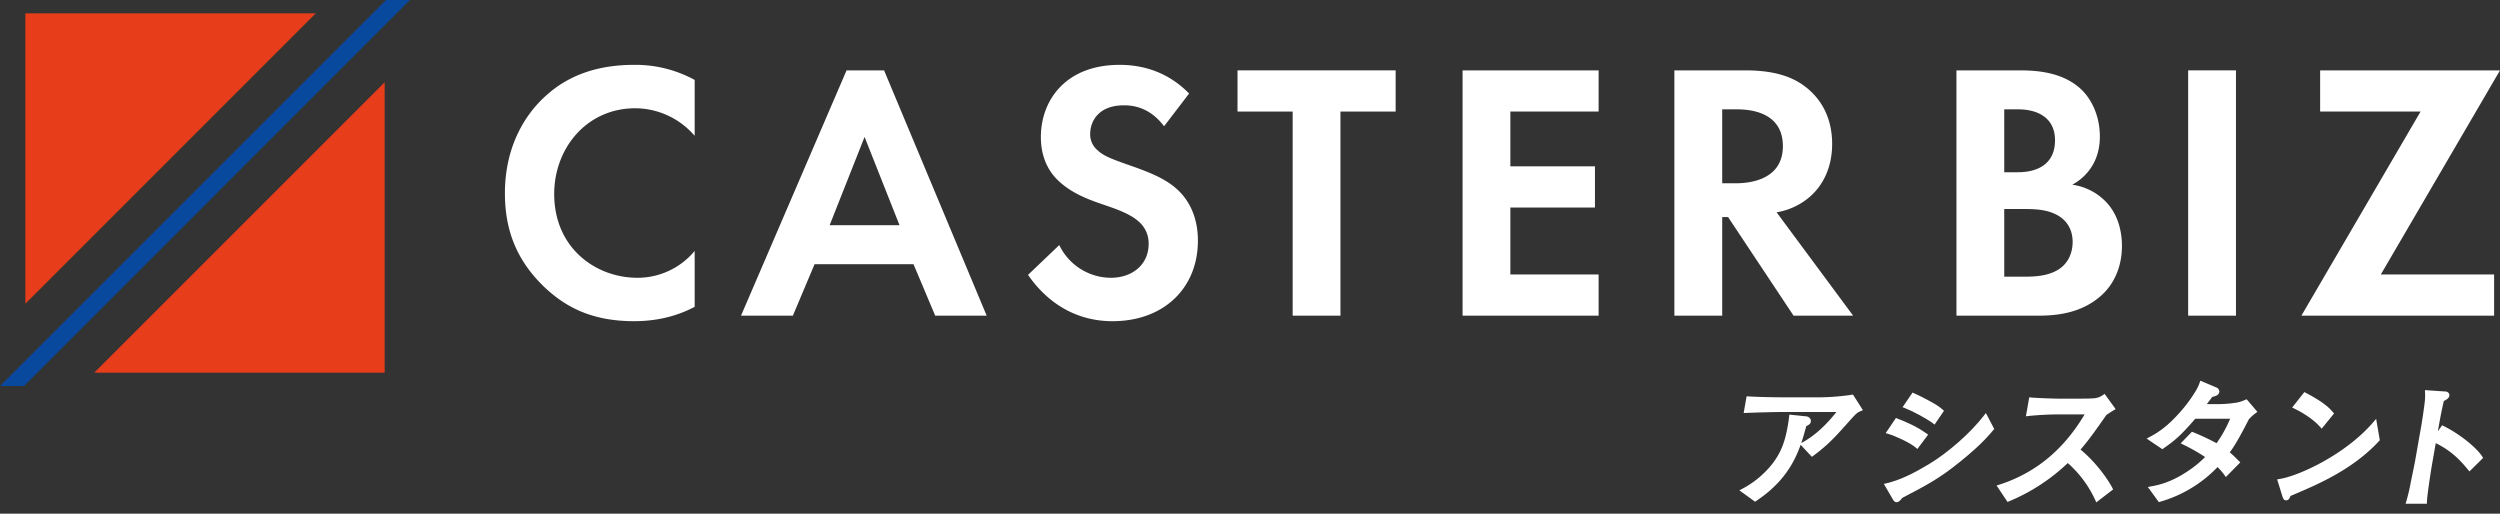 <svg id="グループ_336" data-name="グループ 336" xmlns="http://www.w3.org/2000/svg" width="1684" height="346" viewBox="0 0 1684 346">
  <rect x="0" y="0" width="1684" height="346" fill="#333333" stroke="none"/>
  <g id="グループ_333" data-name="グループ 333">
    <path id="パス_1172" data-name="パス 1172" d="M467.934,206.683c-9.909,5.2-23.037,9.663-40.872,9.663-28.985,0-46.57-9.91-60.444-23.041-19.073-18.33-26.505-38.891-26.505-63.166,0-29.974,12.385-51.527,26.505-64.655,16.6-15.6,37.157-21.8,60.691-21.8a83.077,83.077,0,0,1,40.625,10.156V91.494a53.144,53.144,0,0,0-39.883-18.577c-33.193,0-54.742,27.248-54.742,57.717,0,36.665,28.239,56.48,55.983,56.48a50.021,50.021,0,0,0,38.642-18.084Z" fill="#fff"/>
    <path id="パス_1173" data-name="パス 1173" d="M615.33,177.95H548.7l-14.619,34.681H499.152L570.245,47.4h25.267l69.109,165.228H629.943Zm-9.416-26.262L582.381,92.239l-23.533,59.449Z" fill="#fff"/>
    <path id="パス_1174" data-name="パス 1174" d="M784.12,85.056c-9.648-12.882-21.039-14.12-26.99-14.12-17.341,0-22.781,10.9-22.781,19.322a13.9,13.9,0,0,0,5.2,11.145c3.968,3.718,9.407,5.7,19.806,9.416,12.894,4.457,25.006,8.918,33.452,16.6,7.424,6.687,14.1,17.834,14.1,34.68,0,32.207-23.263,54.253-57.466,54.253-30.446,0-48.3-18.58-56.954-31.212l21.038-20.068A38.769,38.769,0,0,0,748.2,187.117c14.607,0,25.517-8.92,25.517-22.791a19.223,19.223,0,0,0-6.432-14.865c-6.191-5.695-16.11-8.914-25.517-12.136-8.686-2.976-19.085-6.937-27.5-14.37-5.44-4.706-13.134-13.87-13.134-30.716,0-24.275,16.35-48.554,53.017-48.554,10.4,0,29.965,1.987,46.826,19.325Z" fill="#fff"/>
    <path id="パス_1175" data-name="パス 1175" d="M902.928,75.147V212.631H870.739V75.147H833.591V47.4H940.106V75.147Z" fill="#fff"/>
    <path id="パス_1176" data-name="パス 1176" d="M1076.827,75.147h-59.449v36.911h56.984V139.8h-56.984v45.083h59.449v27.744H985.188V47.4h91.638Z" fill="#fff"/>
    <path id="パス_1177" data-name="パス 1177" d="M1175.678,47.4c22.782,0,34.443,5.945,42.107,12.385,12.623,10.652,16.35,24.772,16.35,37.158,0,16.1-6.432,30.22-19.325,38.891a45.858,45.858,0,0,1-18.094,7.186l51.545,69.608h-40.124l-44.09-66.392h-3.968v66.392H1127.86V47.4Zm-15.6,76.048h9.167c6.192,0,31.708-.742,31.708-25.02,0-24.523-25.276-24.769-31.227-24.769h-9.648Z" fill="#fff"/>
    <path id="パス_1178" data-name="パス 1178" d="M1358.744,47.4c9.167,0,26.989,0,40.364,10.4,9.677,7.433,15.358,20.311,15.358,34.185,0,21.3-14.126,29.971-18.574,32.45a38.766,38.766,0,0,1,21.549,10.4c9.918,9.414,11.9,22.295,11.9,30.969,0,9.66-2.735,23.284-14.126,33.439-12.382,10.9-27.5,13.378-41.867,13.378h-55.481V47.4Zm-8.686,68.619h9.167c4.959,0,25.035-.5,25.035-21.553,0-15.109-11.661-20.807-24.8-20.807h-9.407Zm0,70.347h13.885c5.951,0,14.848-.244,22.031-4.454,7.934-4.71,10.158-12.636,10.158-19.076,0-5.2-1.713-14.123-12.142-18.827-6.913-3.219-15.088-3.219-22.031-3.219h-11.9Z" fill="#fff"/>
    <rect id="長方形_71" data-name="長方形 71" width="32.204" height="165.228" transform="translate(1473.945 47.403)" fill="#fff"/>
    <path id="パス_1179" data-name="パス 1179" d="M1603.723,184.884h76.31v27.744H1550.225L1630.5,75.144h-67.654V47.4H1684Z" fill="#fff"/>
    <path id="パス_1180" data-name="パス 1180" d="M63.491,251.035H259.105V55.419Z" fill="#e73d1b"/>
    <path id="パス_1181" data-name="パス 1181" d="M212.682,9H17.068V204.609Z" fill="#e73d1b"/>
    <path id="パス_1182" data-name="パス 1182" d="M16.152,260.025,276.177,0H260.028L0,260.025Z" fill="#09499d"/>
    <path id="パス_1183" data-name="パス 1183" d="M1247.286,265.921a162.724,162.724,0,0,1-21.236,1.731H1204.1c-7.543,0-18.968-.167-26.336-.638l-1.241-.079-1.99,11.279,1.723-.069c9.486-.385,20.359-.643,27.056-.643h33.716c-7.6,9.58-15.189,16.339-23.135,20.621l-.565.306c1.342-3.931,2.386-7.745,3.362-11.361,2.091-1.1,2.8-1.492,3.07-3a2.947,2.947,0,0,0-.556-2.286,3.765,3.765,0,0,0-2.792-1.352l-11.1-1.153-.16,1.362c-.364,3.113-.618,4.548-.969,6.533-1.709,9.69-4.26,17.865-11.16,26.272a63.077,63.077,0,0,1-19.4,15.8l-2.006,1.033,10.588,7.679.8-.534c17.9-11.9,25.491-25.377,29.905-37.8l7.577,8.093.994-.736c10.062-7.444,14.606-12.538,24.561-23.7,4.688-5.25,5.287-5.5,7.3-6.346l1.516-.639-6.685-10.5Z" fill="#fff"/>
    <path id="パス_1184" data-name="パス 1184" d="M1336.364,279.934c-9.007,11.646-23.891,24.8-37.034,32.715-8.83,5.269-18.4,10.476-28.54,12.882l-1.821.432,5.8,9.966c.723,1.261,1.347,2.35,2.748,2.35,1.5,0,2.363-1.043,3.786-2.77l.149-.181c16.535-8.63,24.9-13.016,38.459-23.985,6.848-5.495,15.63-12.925,22.818-21.69l.583-.712-5.625-10.717Z" fill="#fff"/>
    <path id="パス_1185" data-name="パス 1185" d="M1290.4,301.473l1.125.971,7.279-9.685-1.181-.823c-6.392-4.452-10.979-6.586-19.486-9.975l-1.038-.413-6.9,10.206,1.814.541C1276.785,293.717,1286.611,298.2,1290.4,301.473Z" fill="#fff"/>
    <path id="パス_1186" data-name="パス 1186" d="M1301.955,285.1l1.165.9,6.358-9.309-.938-.811c-1.623-1.4-3.3-2.855-9.473-6.137-3.881-2.127-6.578-3.369-8.546-4.276-.422-.194-.806-.371-1.156-.536l-1.072-.505-6.737,9.871,1.645.627C1287.9,276.71,1298.034,282.068,1301.955,285.1Z" fill="#fff"/>
    <path id="パス_1187" data-name="パス 1187" d="M1416.486,266.114a11.071,11.071,0,0,1-4.49,1.956l-.165.031c-.937.169-2.353.425-11.124.425H1386.67c-3.922,0-15.47-.474-18.441-.757l-1.327-.126-2.256,12.785,1.939-.24a210.057,210.057,0,0,1,23.114-1.041h14.489c-8.435,14.237-18.741,25.679-30.662,34.04a97.588,97.588,0,0,1-26.819,13.271l-1.807.591,7.384,11.08,1.106-.478a129.116,129.116,0,0,0,39.457-25.736,74.485,74.485,0,0,1,18.459,24.811l.746,1.67,11.34-8.715-.532-1.065c-1.83-3.667-9.585-16.012-21.417-25.788,5.556-6.411,10.338-13.174,17.408-23.306.634-.415,1.146-.752,1.594-1.049,1.186-.785,1.9-1.258,3.305-2.114l1.334-.814-7.435-10.247Z" fill="#fff"/>
    <path id="パス_1188" data-name="パス 1188" d="M1513.246,268.947l-.943.407a24.107,24.107,0,0,1-6.008,1.887,86.187,86.187,0,0,1-11.336.991h-8.436c1.243-1.669,2.91-3.9,3.718-4.93,1.614-.252,4.3-1,4.681-3.177a3.028,3.028,0,0,0-2.1-3.17l-10.662-4.52-.5,1.376a29.342,29.342,0,0,1-2.16,4.757,92.48,92.48,0,0,1-10.172,14.1c-9.974,11.616-17.338,15.548-21.323,17.677l-2.032,1.085,10.572,7.148.781-.541c7.839-5.432,11.883-8.946,21.4-19.956H1502.2a83.042,83.042,0,0,1-9.132,16.462,166.859,166.859,0,0,0-15.739-7.4l-.844-.3-7.578,7.812,1.737.834a125.916,125.916,0,0,1,14.7,8.349,68.9,68.9,0,0,1-9.7,8.187c-12.656,9.011-22.058,10.752-26.576,11.588l-2.287.424,7.419,10.2.949-.292a86.46,86.46,0,0,0,38.579-23.317,39.765,39.765,0,0,1,4.648,5.345l.958,1.353,9.741-9.881-1.6-1.583c-1.877-1.863-3.413-3.388-5.493-5.153,2.938-4.019,5.792-8.493,12.811-22.2a27.011,27.011,0,0,1,4.62-4.2l1.161-.89L1514,269.69Z" fill="#fff"/>
    <path id="パス_1189" data-name="パス 1189" d="M1598.747,284.259c-18.883,22.107-50.789,36.532-63.345,38.4l-1.514.225,3.4,11.043c.6,1.8,1.037,3.1,2.627,3.1a2.428,2.428,0,0,0,2.087-1.132,11.338,11.338,0,0,0,.709-1.361c.08-.166.157-.329.225-.469,1.249-.548,2.65-1.146,4.181-1.8,14.2-6.055,37.953-16.19,55.485-35.256l.437-.476-2.468-14.409Z" fill="#fff"/>
    <path id="パス_1190" data-name="パス 1190" d="M1562.844,287.578l1.025,1.175,8.358-10.236-.721-.836c-2.068-2.4-5.528-6.407-18.34-13.073l-.967-.5-8.211,10.43,1.51.7C1549.32,277.006,1557.866,281.866,1562.844,287.578Z" fill="#fff"/>
    <path id="パス_1191" data-name="パス 1191" d="M1646.072,286.992l-1.067-.53-2.859,4.059.717-4.064c1.149-6.52,2.171-11.583,3.293-16.3,2.063-1.115,3.412-1.946,3.678-3.446a2.4,2.4,0,0,0-.494-2.039,2.952,2.952,0,0,0-2.28-.961l-13.628-.936.078,1.562a35.9,35.9,0,0,1-.147,5.86c-.318,3.331-1.768,13.118-2.4,16.695l-4.225,23.968c-.345,1.958-2.261,11.245-2.715,13.316a126.615,126.615,0,0,1-3.071,13.321l-.572,1.808h14.341l.052-1.334c.178-4.509,2.579-20.263,3.587-25.987l2.375-13.463c11.594,5.6,17.879,13.229,21.7,17.868l.97,1.176,9.208-9.1-.583-.941C1668.741,302.213,1657.88,292.854,1646.072,286.992Z" fill="#fff"/>
  </g>
  <rect id="長方形_72" data-name="長方形 72" width="1684" height="346" fill="none"/>
</svg>
